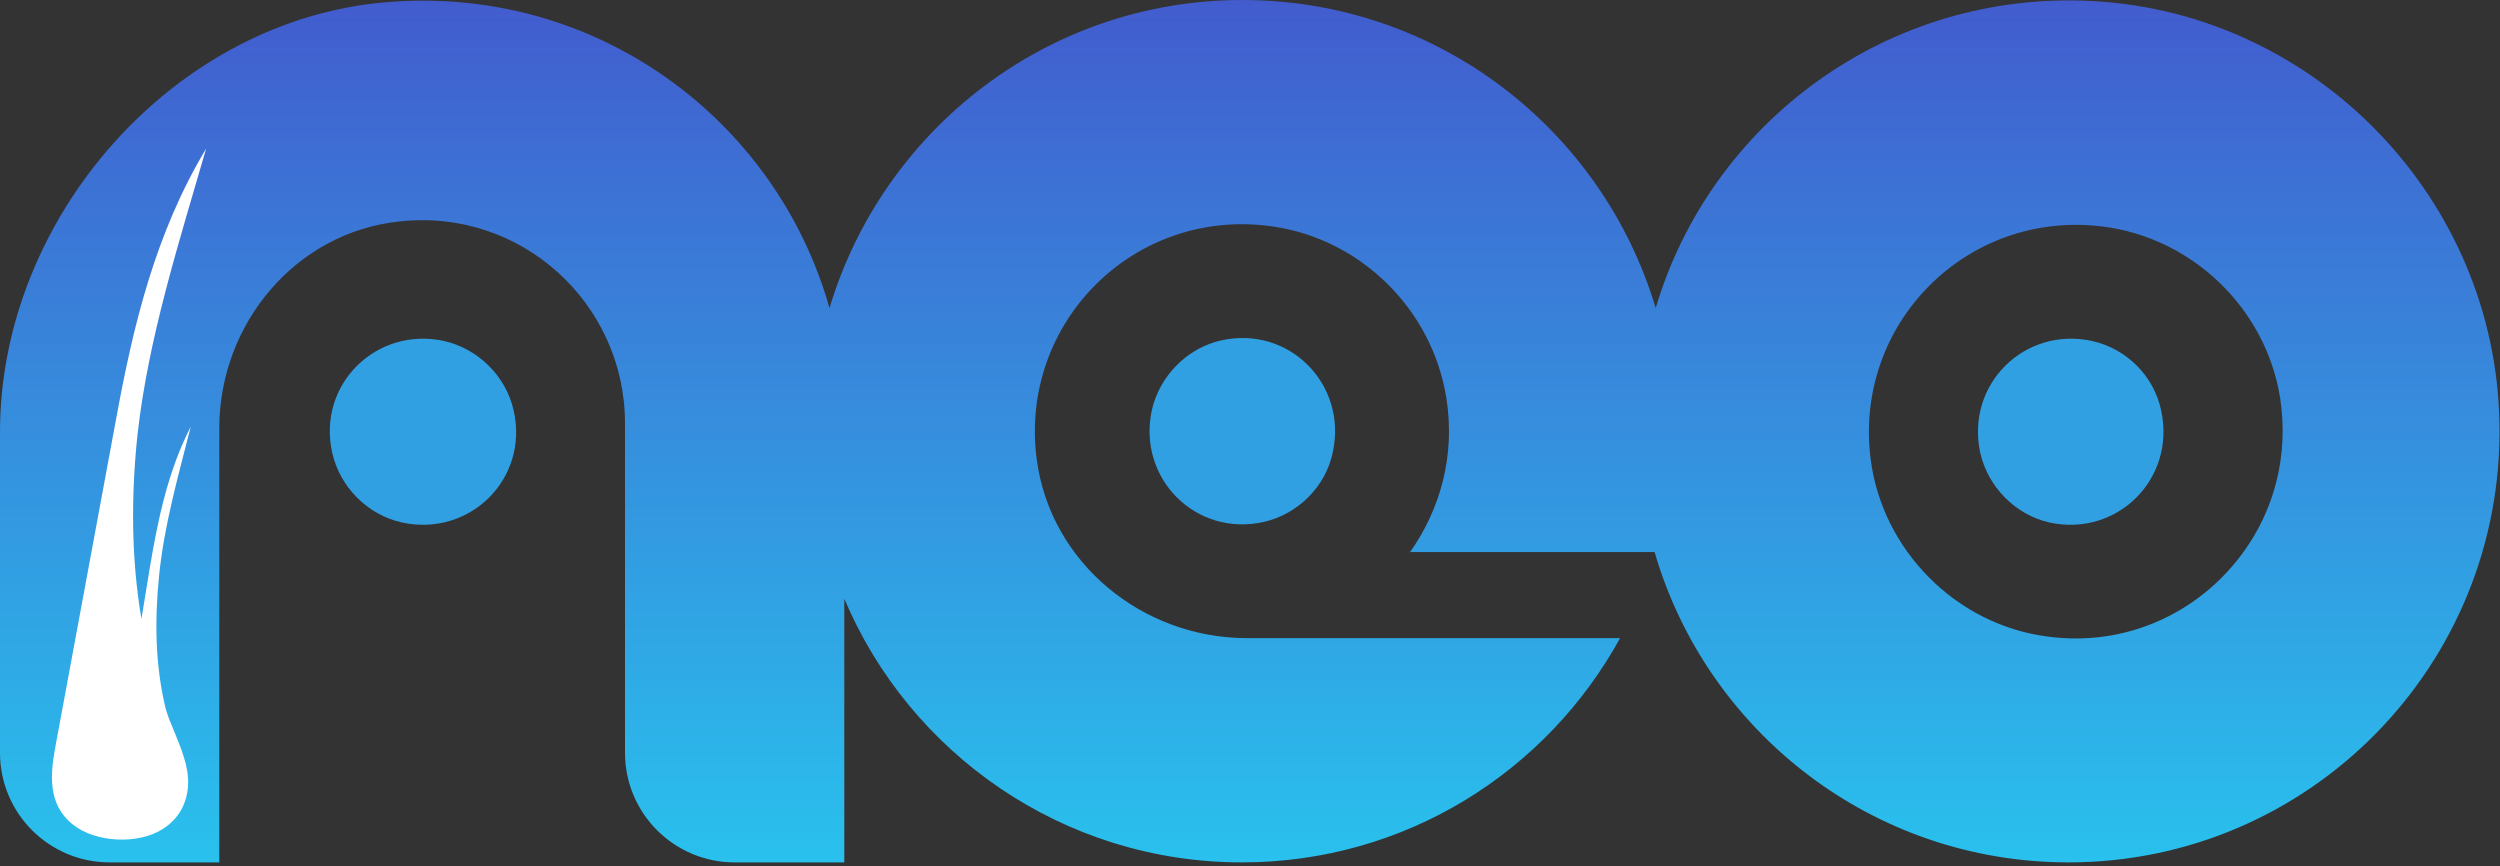 <svg width="456" height="158" viewBox="0 0 456 158" fill="none" xmlns="http://www.w3.org/2000/svg">
<rect x="0" y="0" width="456" height="158" fill="#333333" stroke="none"/>
<path d="M381.6 62.2C369.2 59.5 358.5 70.2 361.2 82.6C362.6 88.8 367.6 93.9 373.8 95.3C386.2 98 396.9 87.3 394.2 74.9C392.9 68.6 387.9 63.6 381.6 62.2Z" fill="#31A0E3"/>
<path d="M210.1 74.8C207.4 87.2 218.1 98 230.5 95.2C236.7 93.8 241.8 88.8 243.1 82.5C245.8 70.1 235.1 59.3 222.7 62.1C216.5 63.5 211.5 68.6 210.1 74.8Z" fill="#31A0E3"/>
<path d="M381.9 0.2C344.3 -1.9 312 22.4 302 56.2C292.3 23.7 262.3 0 226.6 0C190.9 0 161 23.8 151.3 56.2C141.6 21.8 108.7 -2.8 70.5 0.4C31.6 3.6 0 39.8 0 78.8V137.3C0 148.4 9 157.3 20 157.3H40V78.1C40 59.1 53.9 42.4 72.8 40.4C95.1 37.9 114 55.4 114 77.2V137.3C114 148.4 123 157.3 134 157.3H154V109.2C165.9 137.4 193.9 157.3 226.5 157.3C256.3 157.3 282.1 140.8 295.5 116.4H227.5C208.4 116.4 191.6 102.7 189.1 83.8C185.8 58.8 207 37.7 232.1 41.3C248.2 43.6 261.2 56.4 263.8 72.5C265.5 83.1 262.7 92.9 257.2 100.7H301.8C311.3 133.4 341.5 157.3 377.3 157.3C421.2 157.3 456.7 121.3 455.9 77.2C455.2 36.4 422.6 2.5 381.9 0.2ZM409.2 100.7C401.4 111.5 388.1 118.1 373.4 116.1C356.7 113.9 343.3 100.3 341.2 83.7C338.1 59 358.8 38.3 383.4 41.3C399.8 43.3 413.3 56.2 415.9 72.6C417.5 83.1 414.8 93 409.2 100.7Z" fill="url(#paint0_linear_699_1515)"/>
<path d="M81 62.2C68.6 59.5 57.8 70.2 60.6 82.6C62 88.8 67 93.9 73.3 95.3C85.7 98 96.5 87.3 93.7 74.9C92.3 68.6 87.2 63.6 81 62.2Z" fill="#31A0E3"/>
<path d="M34.8 77.8C30.6 86 28.8 94.8 27.3 103.7C26.8 106.8 26.3 109.8 25.8 112.9C23.9 101.7 23.9 90.3 25.1 79.1C27.1 61.5 32.6 44.4 37.6 27.1C28.3 42.6 24.3 59.4 21.2 76.3C17.5 96.3 13.8 116.2 10.1 136.2C9.2 141.1 8.6 146.7 13.3 150.4C17.4 153.7 25.2 154.1 29.7 151.2C33.2 149 34.5 145.4 34.3 142C34.1 138.6 32.5 135.3 31.2 132C30.8 131.1 30.5 130.2 30.2 129.2C28.3 121.3 28.2 113.2 29 105.2C29.9 95.9 32.5 86.9 34.8 77.8Z" fill="white"/>
<defs>
<linearGradient id="paint0_linear_699_1515" x1="227.987" y1="157.32" x2="227.987" y2="0.069" gradientUnits="userSpaceOnUse">
<stop stop-color="#29C1ED"/>
<stop offset="1" stop-color="#425CCE"/>
</linearGradient>
</defs>
</svg>
